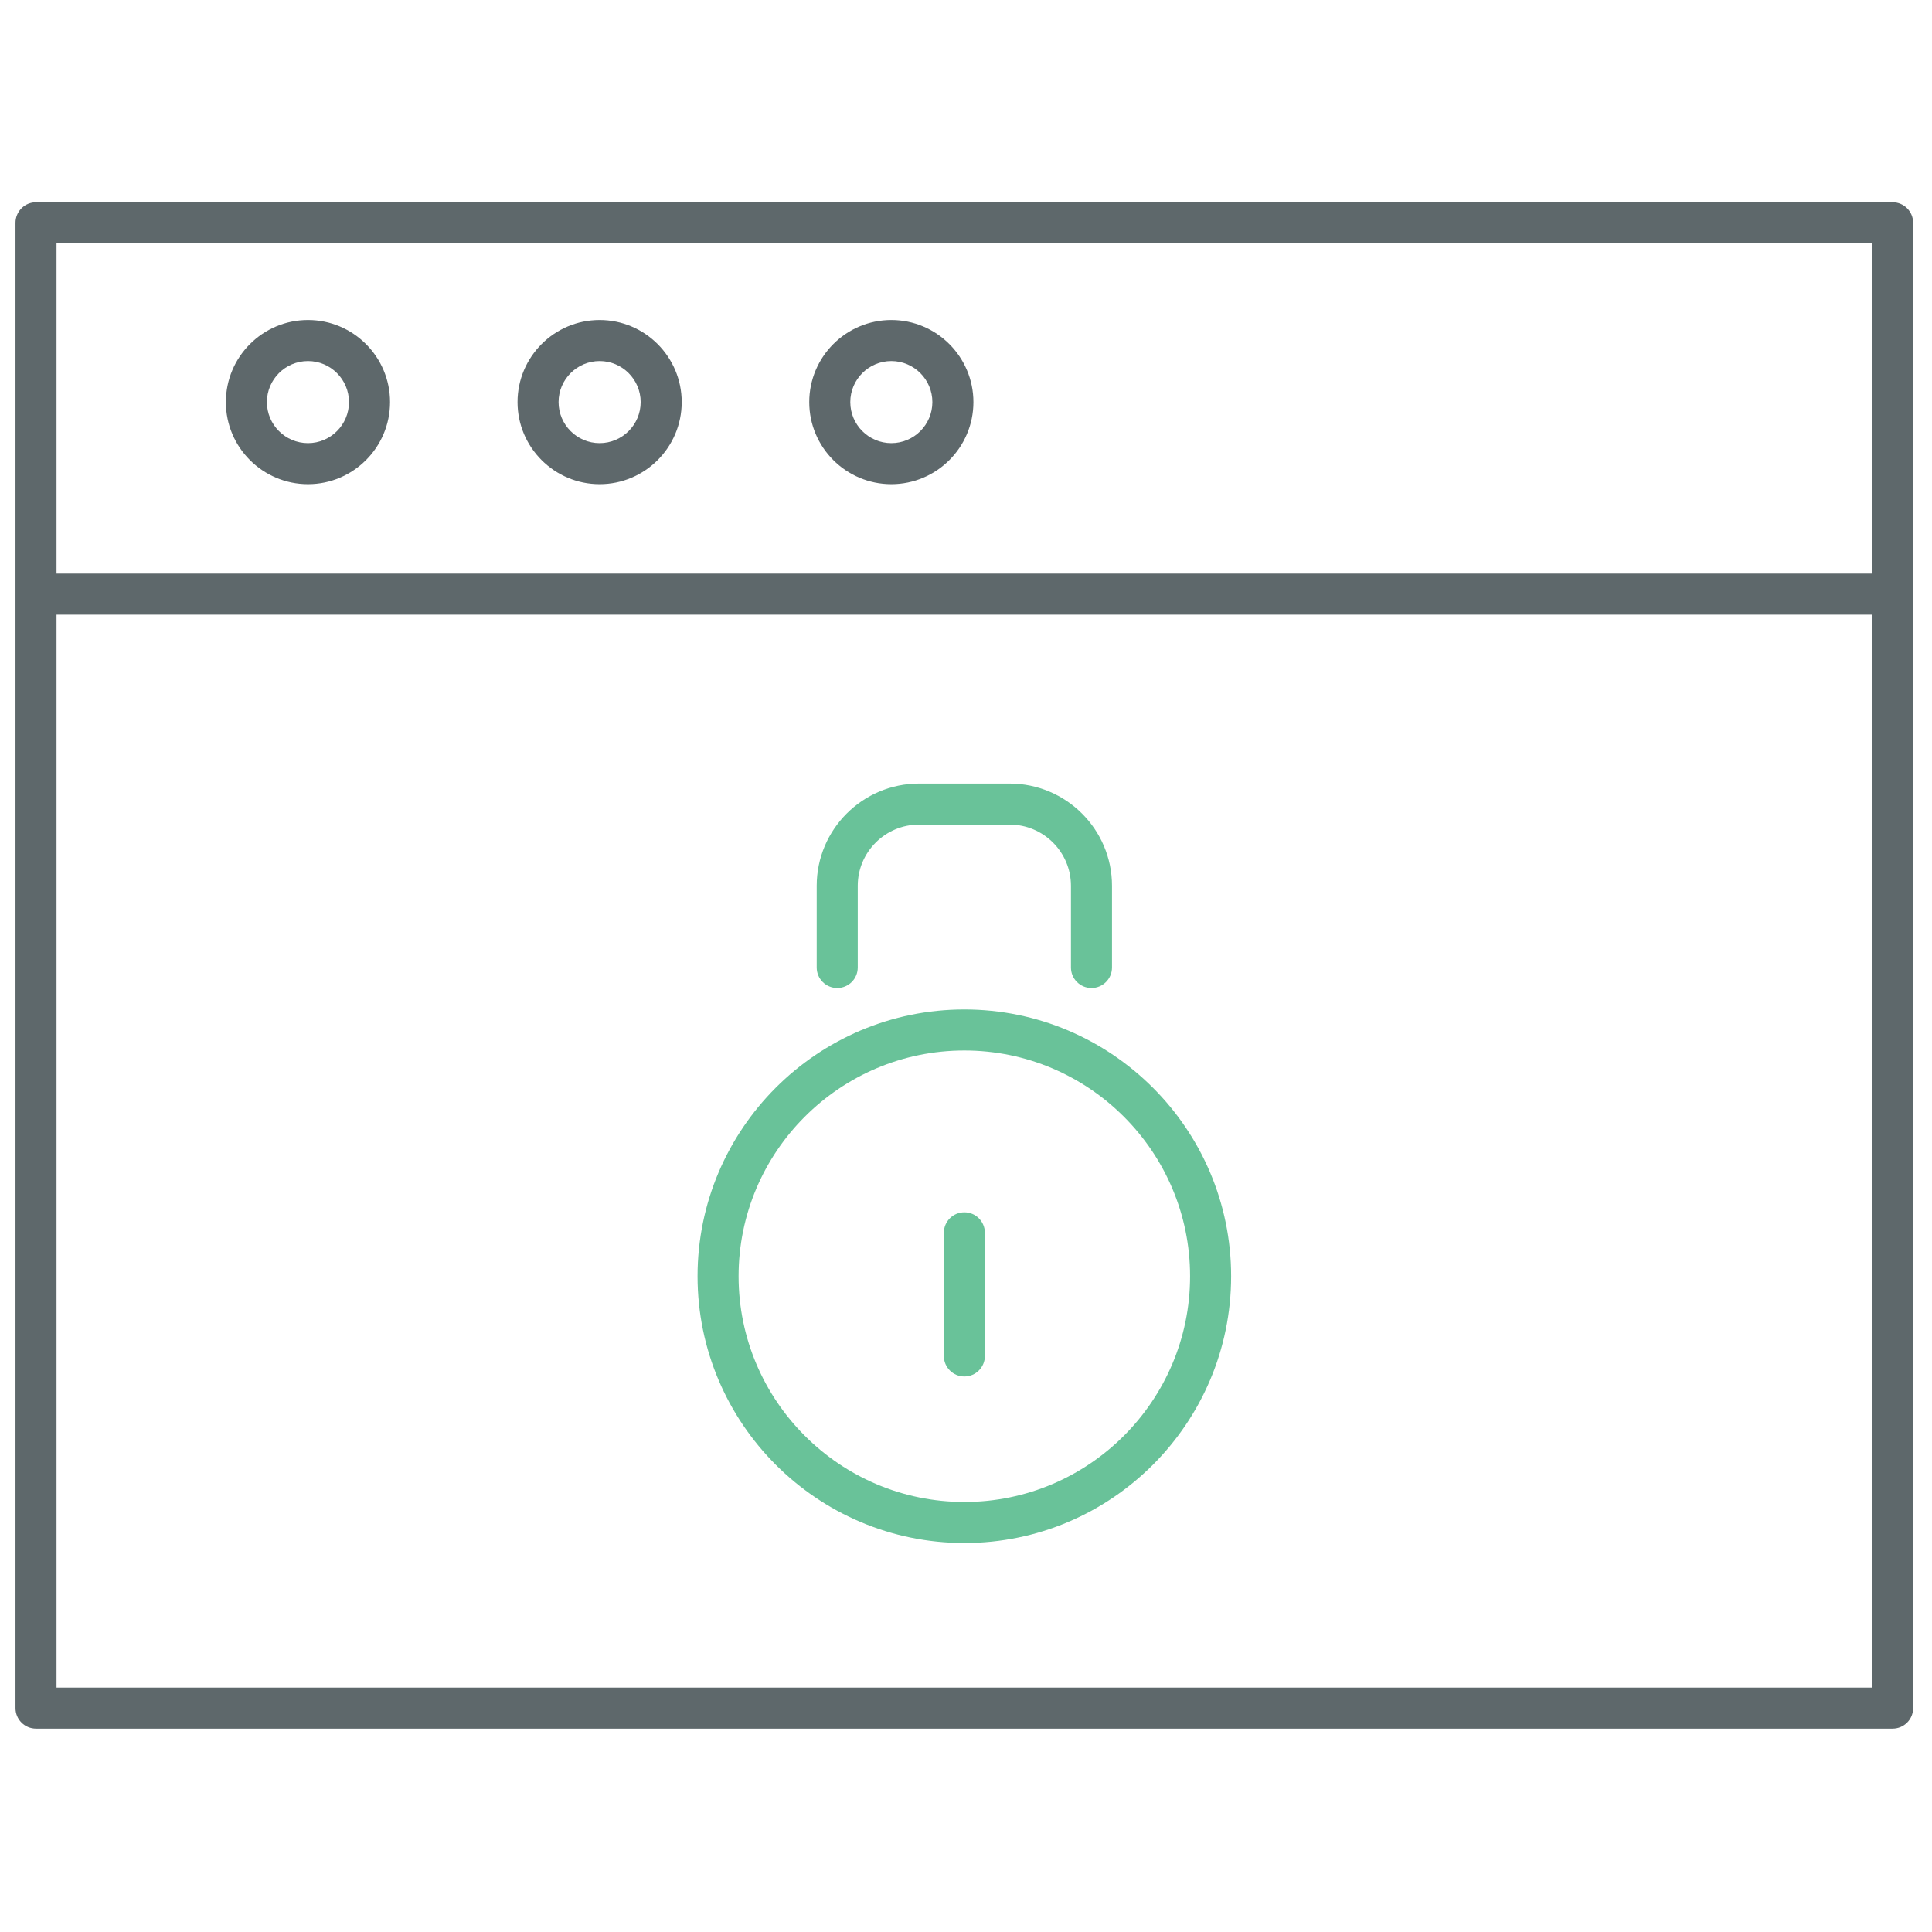 <?xml version="1.0" encoding="utf-8"?>
<!-- Generator: Adobe Illustrator 16.0.0, SVG Export Plug-In . SVG Version: 6.00 Build 0)  -->
<!DOCTYPE svg PUBLIC "-//W3C//DTD SVG 1.1//EN" "http://www.w3.org/Graphics/SVG/1.1/DTD/svg11.dtd">
<svg version="1.1" id="Layer_1" xmlns="http://www.w3.org/2000/svg" xmlns:xlink="http://www.w3.org/1999/xlink" x="0px" y="0px"
	 width="512px" height="512px" viewBox="0 0 512 512" enable-background="new 0 0 512 512" xml:space="preserve">
<path fill="#5E686B" d="M507,59.042c0-3.005-2.434-5.438-5.438-5.438H9.543c-0.188,0-0.374,0.009-0.557,0.028
	c-2.743,0.278-4.882,2.592-4.882,5.41v98.411v295.213c0,3.006,2.434,5.438,5.438,5.438h492.019c3.006,0,5.438-2.432,5.437-5.438
	V158.568c0-0.185-0.01-0.368-0.026-0.547c0.019-0.187,0.029-0.375,0.029-0.566L507,59.042L507,59.042z M496.121,64.48v87.535H14.981
	V64.48H496.121z M14.981,447.227V162.891h481.142v284.334L14.981,447.227L14.981,447.227z"/>
<path fill="#5E686B" d="M81.622,128.317c11.985,0,21.741-9.756,21.743-21.754c0-11.997-9.758-21.753-21.743-21.753
	c-12.002,0-21.766,9.756-21.766,21.753C59.858,118.561,69.62,128.317,81.622,128.317z M81.622,95.687
	c5.989,0,10.864,4.88,10.864,10.876s-4.875,10.877-10.864,10.877c-6.001,0-10.889-4.881-10.889-10.877S75.621,95.687,81.622,95.687z
	"/>
<path fill="#5E686B" d="M158.907,128.317c11.996,0,21.753-9.756,21.753-21.754c0-11.997-9.758-21.753-21.753-21.753
	c-11.997,0-21.755,9.756-21.755,21.753C137.154,118.561,146.909,128.317,158.907,128.317z M158.907,95.687
	c5.994,0,10.876,4.88,10.876,10.876s-4.882,10.877-10.876,10.877c-5.996,0-10.879-4.881-10.879-10.877
	S152.911,95.687,158.907,95.687z"/>
<path fill="#5E686B" d="M236.213,128.317c11.997,0,21.753-9.756,21.753-21.754c0-11.997-9.756-21.753-21.753-21.753
	s-21.753,9.756-21.753,21.753C214.46,118.561,224.215,128.317,236.213,128.317z M236.213,95.687c5.996,0,10.876,4.88,10.876,10.876
	s-4.88,10.877-10.876,10.877s-10.877-4.881-10.877-10.877S230.217,95.687,236.213,95.687z"/>
<path fill="#69C299" d="M255.566,267.518c-38.985,0-70.709,31.717-70.709,70.697c0,38.982,31.724,70.699,70.709,70.699
	c38.978,0,70.693-31.717,70.693-70.699C326.259,299.234,294.543,267.518,255.566,267.518z M255.566,398.037
	c-32.99,0-59.833-26.841-59.833-59.822c0-32.98,26.843-59.822,59.833-59.822c32.986,0,59.816,26.842,59.816,59.822
	C315.382,371.196,288.552,398.037,255.566,398.037z"/>
<path fill="#69C299" d="M255.566,321.274c-3.005,0-5.438,2.432-5.438,5.438v32.63c0,3.005,2.432,5.438,5.438,5.438
	s5.438-2.434,5.438-5.438v-32.63C261.004,323.707,258.571,321.274,255.566,321.274z"/>
<path fill="#69C299" d="M221.873,261.834c3.005,0,5.438-2.432,5.438-5.438v-21.647c0-8.944,7.292-16.22,16.251-16.22h24
	c8.965,0,16.252,7.276,16.252,16.22v21.647c0,3.004,2.434,5.438,5.438,5.438c3.007,0,5.438-2.434,5.438-5.438v-21.647
	c0-14.939-12.172-27.096-27.128-27.096h-24c-14.961,0-27.128,12.157-27.128,27.096v21.647
	C216.435,259.4,218.868,261.834,221.873,261.834z"/>
</svg>
